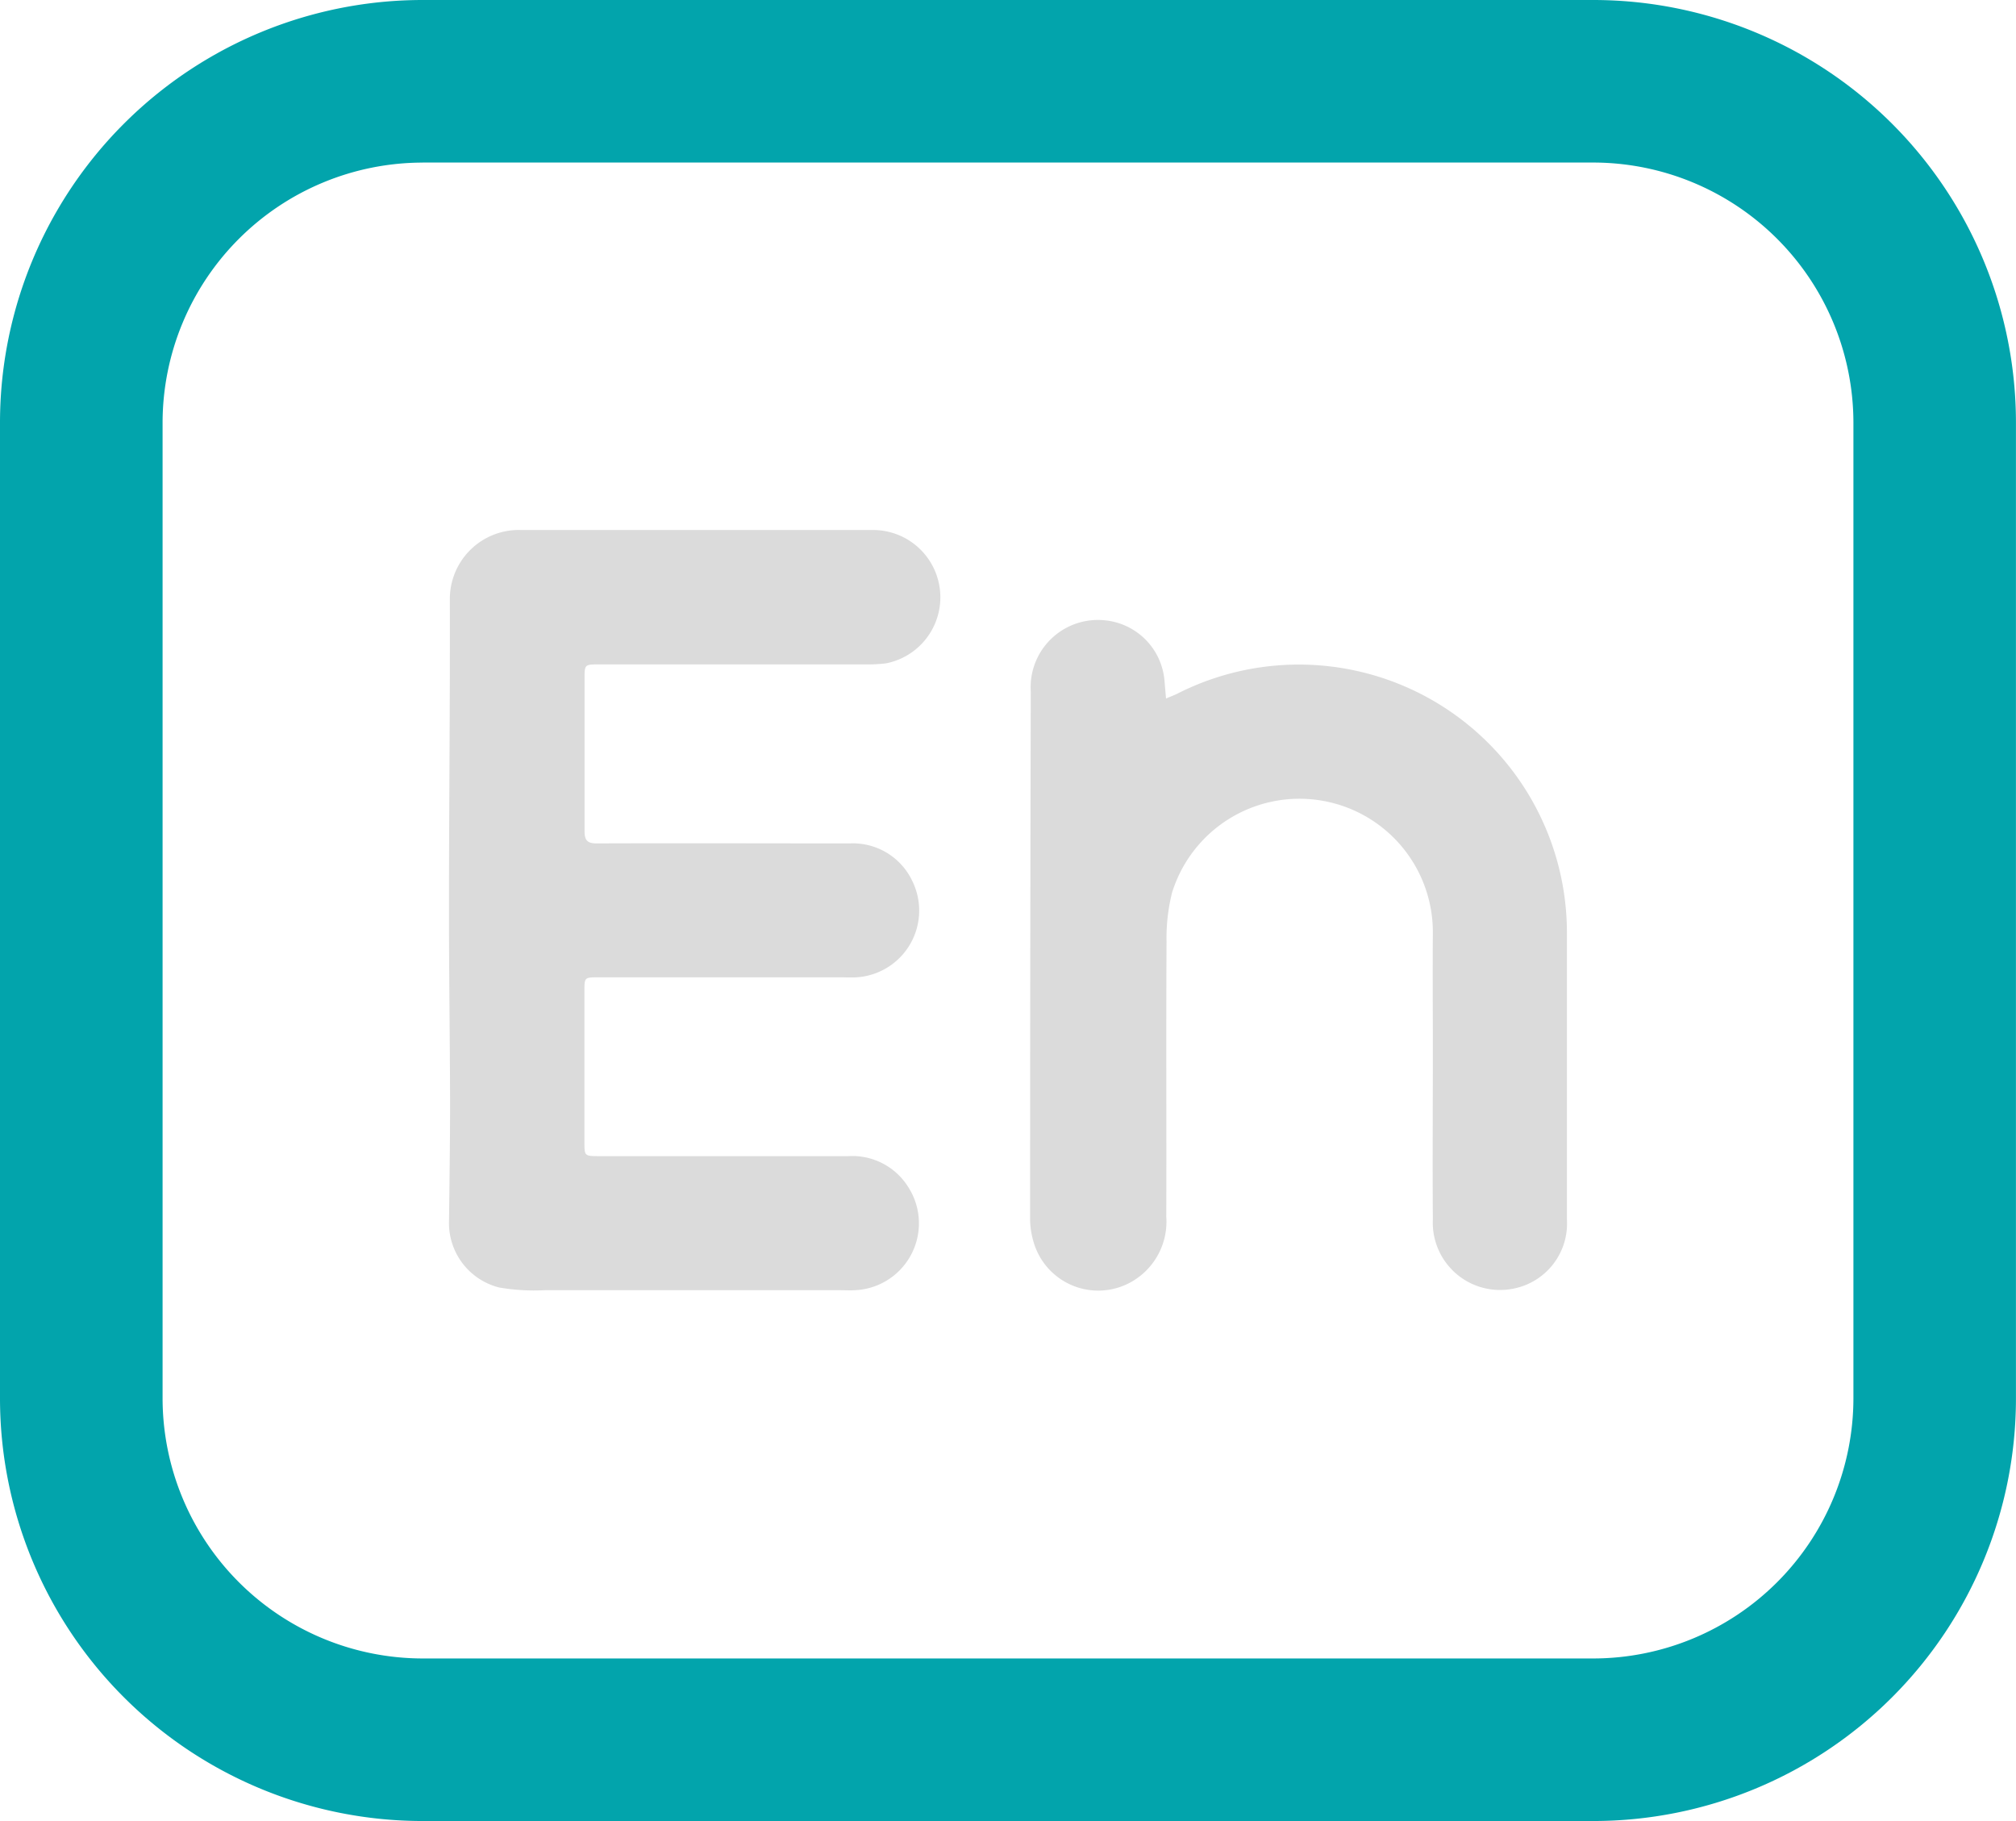 <svg id="Component_94_1" data-name="Component 94 – 1" xmlns="http://www.w3.org/2000/svg" xmlns:xlink="http://www.w3.org/1999/xlink" width="38.948" height="35.179" viewBox="0 0 38.948 35.179">
  <defs>
    <clipPath id="clip-path">
      <rect id="Rectangle_20033" data-name="Rectangle 20033" width="21.599" height="14.699" fill="#dbdbdb"/>
    </clipPath>
  </defs>
  <path id="Rectangle_20032" data-name="Rectangle 20032" d="M8.166,3.141A5.031,5.031,0,0,0,3.141,8.166V27.012a5.031,5.031,0,0,0,5.026,5.026H30.781a5.031,5.031,0,0,0,5.026-5.026V8.166a5.031,5.031,0,0,0-5.026-5.026H8.166M8.166,0H30.781a8.166,8.166,0,0,1,8.166,8.166V27.012a8.166,8.166,0,0,1-8.166,8.166H8.166A8.166,8.166,0,0,1,0,27.012V8.166A8.166,8.166,0,0,1,8.166,0Z" fill="#02a4ac"/>
  <g id="Group_26865" data-name="Group 26865" transform="translate(8.674 10.24)">
    <g id="Group_26864" data-name="Group 26864" clip-path="url(#clip-path)">
      <path id="Path_22181" data-name="Path 22181" d="M4.763,0H7.3l.863,0A1.3,1.3,0,0,1,8.44,2.576a3.127,3.127,0,0,1-.424.02H2.9c-.28,0-.281,0-.281.282,0,.978,0,1.956,0,2.934,0,.186.055.243.242.242,1.625-.006,3.25,0,4.876,0a1.27,1.27,0,0,1,1.214.726A1.292,1.292,0,0,1,7.867,8.641c-.1.006-.2,0-.3,0H2.89c-.272,0-.273,0-.273.264q0,1.457,0,2.913c0,.276,0,.277.286.277,1.605,0,3.21,0,4.815,0a1.273,1.273,0,0,1,1.15.59,1.293,1.293,0,0,1-1.029,2c-.094.006-.189,0-.283,0q-2.853,0-5.705,0a3.964,3.964,0,0,1-.88-.052,1.283,1.283,0,0,1-.97-1.3c.009-.775.021-1.551.02-2.326C.018,9.8,0,8.584,0,7.371c0-2,.022-4.005.017-6.008A1.333,1.333,0,0,1,1.405,0L4.763,0" transform="translate(0 -0.001)" fill="#dbdbdb"/>
      <path id="Path_22182" data-name="Path 22182" d="M279.905,44.535c.1-.043.162-.065.22-.094a5.18,5.18,0,0,1,7.53,4.652c0,1.835,0,3.669,0,5.5a1.281,1.281,0,0,1-1.006,1.334,1.3,1.3,0,0,1-1.584-1.328c-.008-1.093,0-2.185,0-3.278,0-.755-.006-1.511,0-2.266a2.577,2.577,0,0,0-5.039-.77,3.582,3.582,0,0,0-.106.938c-.01,1.774,0,3.548-.005,5.322a1.336,1.336,0,0,1-.757,1.3,1.3,1.3,0,0,1-1.806-.811,1.618,1.618,0,0,1-.068-.415q0-5.11.013-10.219a1.3,1.3,0,0,1,1.439-1.377,1.279,1.279,0,0,1,1.143,1.15c.009.106.018.211.031.359" transform="translate(-266.057 -41.279)" fill="#dbdbdb"/>
    </g>
  </g>
</svg>
